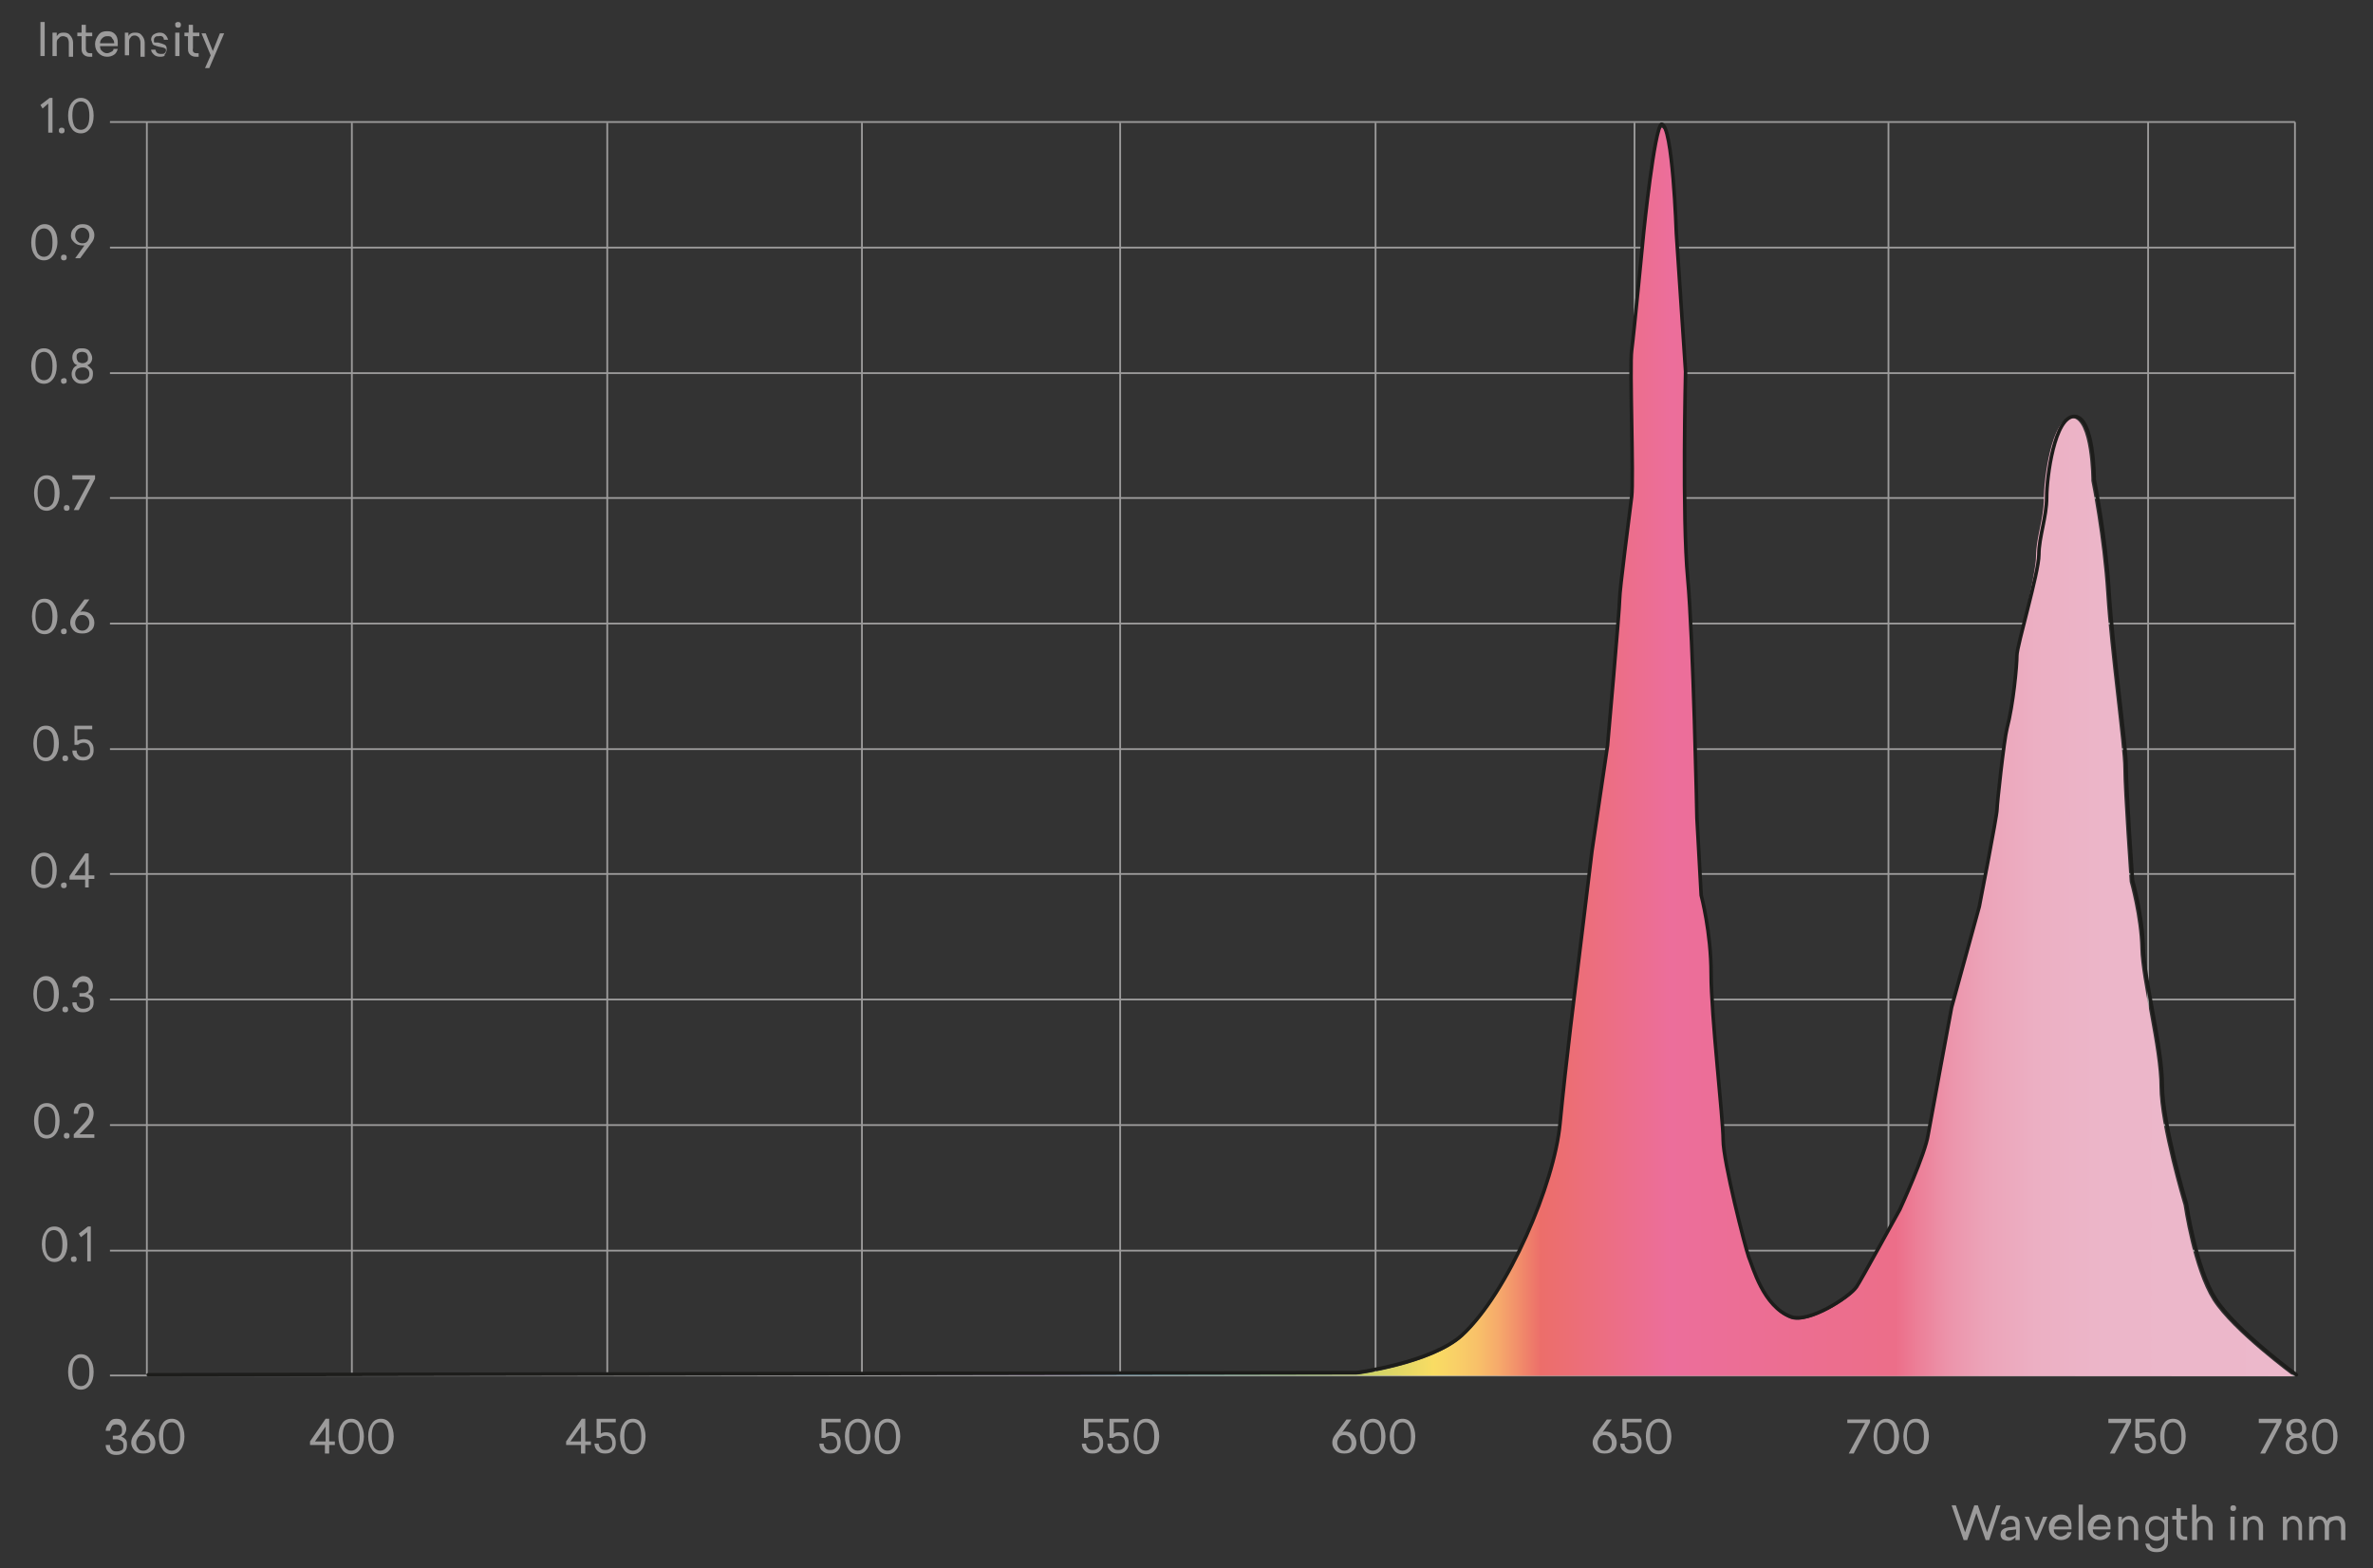 <?xml version="1.0" encoding="UTF-8"?> <svg xmlns="http://www.w3.org/2000/svg" xmlns:xlink="http://www.w3.org/1999/xlink" version="1.2" x="0px" y="0px" viewBox="0 0 334.5 221.1" overflow="visible" xml:space="preserve"><rect x="0" y="0" width="334.5" height="221.1" fill="#333333" stroke="none"/> <g id="Gitter"> <g> <line fill="none" stroke="#9C9B9B" stroke-width="0.25" stroke-miterlimit="10" x1="15.5" y1="17.2" x2="323.5" y2="17.2"></line> <line fill="none" stroke="#9C9B9B" stroke-width="0.25" stroke-miterlimit="10" x1="15.5" y1="193.9" x2="323.5" y2="193.9"></line> <line fill="none" stroke="#9C9B9B" stroke-width="0.25" stroke-miterlimit="10" x1="15.5" y1="176.3" x2="323.5" y2="176.3"></line> <line fill="none" stroke="#9C9B9B" stroke-width="0.25" stroke-miterlimit="10" x1="15.5" y1="158.6" x2="323.5" y2="158.6"></line> <line fill="none" stroke="#9C9B9B" stroke-width="0.25" stroke-miterlimit="10" x1="15.5" y1="140.9" x2="323.5" y2="140.9"></line> <line fill="none" stroke="#9C9B9B" stroke-width="0.25" stroke-miterlimit="10" x1="15.5" y1="123.2" x2="323.5" y2="123.2"></line> <line fill="none" stroke="#9C9B9B" stroke-width="0.25" stroke-miterlimit="10" x1="15.5" y1="105.6" x2="323.5" y2="105.6"></line> <line fill="none" stroke="#9C9B9B" stroke-width="0.25" stroke-miterlimit="10" x1="15.5" y1="87.9" x2="323.5" y2="87.9"></line> <line fill="none" stroke="#9C9B9B" stroke-width="0.25" stroke-miterlimit="10" x1="15.5" y1="70.2" x2="323.5" y2="70.2"></line> <line fill="none" stroke="#9C9B9B" stroke-width="0.25" stroke-miterlimit="10" x1="15.5" y1="52.6" x2="323.5" y2="52.6"></line> <line fill="none" stroke="#9C9B9B" stroke-width="0.25" stroke-miterlimit="10" x1="15.5" y1="34.9" x2="323.5" y2="34.9"></line> </g> <g> <line fill="none" stroke="#9C9B9B" stroke-width="0.25" stroke-miterlimit="10" x1="20.7" y1="17.2" x2="20.7" y2="193.7"></line> <line fill="none" stroke="#9C9B9B" stroke-width="0.25" stroke-miterlimit="10" x1="49.6" y1="17.3" x2="49.6" y2="193.8"></line> <line fill="none" stroke="#9C9B9B" stroke-width="0.25" stroke-miterlimit="10" x1="85.6" y1="17.3" x2="85.6" y2="193.8"></line> <line fill="none" stroke="#9C9B9B" stroke-width="0.25" stroke-miterlimit="10" x1="121.5" y1="17.3" x2="121.5" y2="193.8"></line> <line fill="none" stroke="#9C9B9B" stroke-width="0.25" stroke-miterlimit="10" x1="157.9" y1="17.3" x2="157.9" y2="193.8"></line> <line fill="none" stroke="#9C9B9B" stroke-width="0.25" stroke-miterlimit="10" x1="193.9" y1="17.3" x2="193.9" y2="193.8"></line> <line fill="none" stroke="#9C9B9B" stroke-width="0.25" stroke-miterlimit="10" x1="266.2" y1="17.3" x2="266.2" y2="193.8"></line> <line fill="none" stroke="#9C9B9B" stroke-width="0.25" stroke-miterlimit="10" x1="230.4" y1="17.3" x2="230.4" y2="193.8"></line> <line fill="none" stroke="#9C9B9B" stroke-width="0.25" stroke-miterlimit="10" x1="302.8" y1="17.2" x2="302.8" y2="193.7"></line> <line fill="none" stroke="#9C9B9B" stroke-width="0.25" stroke-miterlimit="10" x1="323.5" y1="17.2" x2="323.5" y2="193.7"></line> </g> </g> <g id="Type"> <g> <path fill="#9C9B9B" d="M7.4,18.7H6.8v-4.1L6,15.3l-0.3-0.5l1.3-1h0.4V18.7z"></path> <path fill="#9C9B9B" d="M8.7,18c0.1,0,0.2,0,0.3,0.1s0.1,0.2,0.1,0.3c0,0.1,0,0.2-0.1,0.3s-0.2,0.1-0.3,0.1c-0.1,0-0.2,0-0.3-0.1 s-0.1-0.2-0.1-0.3c0-0.1,0-0.2,0.1-0.3S8.6,18,8.7,18z"></path> <path fill="#9C9B9B" d="M11.4,13.8c0.5,0,1,0.2,1.3,0.7c0.3,0.4,0.5,1,0.5,1.8c0,0.8-0.2,1.4-0.5,1.8c-0.3,0.4-0.7,0.7-1.3,0.7 c-0.5,0-1-0.2-1.3-0.7c-0.3-0.4-0.5-1-0.5-1.8c0-0.8,0.2-1.4,0.5-1.8C10.5,14,10.9,13.8,11.4,13.8z M12.3,14.8 c-0.2-0.3-0.5-0.5-0.9-0.5c-0.4,0-0.7,0.2-0.9,0.5c-0.2,0.3-0.3,0.8-0.3,1.5c0,0.6,0.1,1.1,0.3,1.5c0.2,0.3,0.5,0.5,0.9,0.5 c0.4,0,0.7-0.2,0.9-0.5c0.2-0.3,0.3-0.8,0.3-1.5C12.6,15.7,12.5,15.2,12.3,14.8z"></path> </g> <g> <path fill="#9C9B9B" d="M6.3,7.9H5.7V3.1h0.6V7.9z"></path> <path fill="#9C9B9B" d="M9,4.6c0.4,0,0.7,0.1,0.9,0.4c0.2,0.2,0.4,0.6,0.4,1v2H9.7V6c0-0.3-0.1-0.5-0.2-0.7 C9.3,5.2,9.1,5.1,8.9,5.1c-0.3,0-0.5,0.1-0.6,0.3C8.1,5.5,8,5.7,8,6v1.9H7.4V4.6H8v0.5C8.1,5,8.2,4.8,8.4,4.7S8.8,4.6,9,4.6z"></path> <path fill="#9C9B9B" d="M12.7,7.5c0.1,0,0.2,0,0.3,0v0.5c-0.1,0-0.3,0-0.4,0c-0.3,0-0.6-0.1-0.8-0.3c-0.2-0.2-0.3-0.4-0.3-0.8 l0-1.8h-0.6V4.6h0.6l0-1.1h0.6l0,1.1H13v0.5h-0.9l0,1.7C12.1,7.3,12.3,7.5,12.7,7.5z"></path> <path fill="#9C9B9B" d="M16.7,6.5h-2.6c0,0.3,0.1,0.6,0.3,0.7c0.2,0.2,0.4,0.3,0.7,0.3c0.2,0,0.4-0.1,0.6-0.2 c0.2-0.1,0.3-0.2,0.3-0.4l0.6,0c-0.1,0.3-0.2,0.6-0.5,0.8c-0.3,0.2-0.6,0.3-1,0.3c-0.5,0-0.9-0.2-1.2-0.5 c-0.3-0.3-0.5-0.7-0.5-1.3c0-0.5,0.2-0.9,0.5-1.3s0.7-0.5,1.2-0.5c0.5,0,0.8,0.1,1.1,0.4c0.3,0.3,0.4,0.7,0.4,1.2V6.5z M15.1,5.1 c-0.3,0-0.5,0.1-0.7,0.3c-0.2,0.2-0.3,0.4-0.3,0.7h2c0-0.3-0.1-0.5-0.3-0.7C15.7,5.1,15.4,5.1,15.1,5.1z"></path> <path fill="#9C9B9B" d="M19.1,4.6c0.4,0,0.7,0.1,0.9,0.4c0.2,0.2,0.4,0.6,0.4,1v2h-0.6V6c0-0.3-0.1-0.5-0.2-0.7 c-0.2-0.2-0.4-0.3-0.6-0.3c-0.3,0-0.5,0.1-0.6,0.3c-0.2,0.2-0.2,0.4-0.2,0.6v1.9h-0.6V4.6h0.5v0.5c0.1-0.2,0.2-0.3,0.4-0.4 S18.9,4.6,19.1,4.6z"></path> <path fill="#9C9B9B" d="M22.5,4.6c0.4,0,0.6,0.1,0.8,0.3s0.3,0.4,0.4,0.7l-0.6,0c0-0.4-0.3-0.6-0.7-0.5c-0.2,0-0.4,0-0.5,0.1 c-0.1,0.1-0.2,0.2-0.2,0.4c0,0,0,0.1,0,0.1s0,0.1,0,0.1c0,0,0,0,0,0.1s0,0,0.1,0.1c0,0,0.1,0,0.1,0s0.1,0,0.1,0c0,0,0.1,0,0.1,0 c0,0,0.1,0,0.1,0c0.1,0,0.1,0,0.1,0c0.4,0.1,0.7,0.2,0.9,0.3c0.2,0.1,0.3,0.3,0.3,0.6c0,0.3-0.1,0.6-0.3,0.8C23.3,7.9,23,8,22.6,8 c-0.4,0-0.7-0.1-0.9-0.3c-0.2-0.2-0.4-0.4-0.4-0.7l0.6,0c0.1,0.4,0.3,0.6,0.8,0.6c0.2,0,0.4,0,0.5-0.1s0.2-0.2,0.2-0.4 s-0.1-0.3-0.2-0.3c-0.1-0.1-0.3-0.1-0.7-0.2c-0.2,0-0.3-0.1-0.4-0.1c-0.1,0-0.2-0.1-0.3-0.1c-0.1,0-0.2-0.1-0.3-0.2 C21.5,6,21.4,6,21.4,5.9s-0.1-0.2-0.1-0.3c0-0.3,0.1-0.5,0.3-0.7C21.9,4.7,22.2,4.6,22.5,4.6z"></path> <path fill="#9C9B9B" d="M24.8,3.2c0.1-0.1,0.2-0.1,0.3-0.1s0.2,0,0.3,0.1c0.1,0.1,0.1,0.2,0.1,0.3c0,0.1,0,0.2-0.1,0.3 c-0.1,0.1-0.2,0.1-0.3,0.1c-0.1,0-0.2,0-0.3-0.1c-0.1-0.1-0.1-0.2-0.1-0.3C24.7,3.3,24.7,3.2,24.8,3.2z M25.3,7.9h-0.6V4.6h0.6 V7.9z"></path> <path fill="#9C9B9B" d="M27.7,7.5c0.1,0,0.2,0,0.3,0v0.5c-0.1,0-0.3,0-0.4,0c-0.3,0-0.6-0.1-0.8-0.3c-0.2-0.2-0.3-0.4-0.3-0.8 l0-1.8H26V4.6h0.6l0-1.1h0.6l0,1.1h0.9v0.5h-0.9l0,1.7C27.1,7.3,27.3,7.5,27.7,7.5z"></path> <path fill="#9C9B9B" d="M29.5,9.6h-0.6l0.8-1.8l-1.3-3.1h0.6l1,2.5l1-2.5h0.6L29.5,9.6z"></path> </g> <g> <path fill="#9C9B9B" d="M280.4,217.1h-0.5l-1.3-3.8l-1.3,3.8h-0.5l-1.7-4.9h0.6l1.3,3.8l1.3-3.8h0.5l1.3,3.8l1.3-3.8h0.6 L280.4,217.1z"></path> <path fill="#9C9B9B" d="M283.5,213.7c0.4,0,0.7,0.1,0.9,0.3c0.2,0.2,0.3,0.5,0.3,1v2.1h-0.6v-0.4c-0.3,0.3-0.6,0.5-1,0.5 c-0.3,0-0.6-0.1-0.8-0.2c-0.2-0.2-0.3-0.4-0.3-0.7c0-0.6,0.4-0.9,1.2-1l0.9-0.1V215c0-0.5-0.2-0.8-0.7-0.8c-0.2,0-0.4,0.1-0.5,0.2 c-0.1,0.1-0.2,0.3-0.2,0.5l-0.6,0c0-0.3,0.1-0.6,0.4-0.8C282.8,213.8,283.1,213.7,283.5,213.7z M284.2,215.6l-0.8,0.1 c-0.5,0-0.7,0.2-0.7,0.5c0,0.3,0.2,0.5,0.6,0.5c0.3,0,0.5-0.1,0.7-0.2s0.2-0.4,0.2-0.7V215.6z"></path> <path fill="#9C9B9B" d="M287.2,217.1h-0.4l-1.4-3.3h0.6l1,2.5l1-2.5h0.6L287.2,217.1z"></path> <path fill="#9C9B9B" d="M292.1,215.6h-2.6c0,0.3,0.1,0.6,0.3,0.7c0.2,0.2,0.4,0.3,0.7,0.3c0.2,0,0.4-0.1,0.6-0.2 c0.2-0.1,0.3-0.2,0.3-0.4l0.6,0c-0.1,0.3-0.2,0.6-0.5,0.8s-0.6,0.3-1,0.3c-0.5,0-0.9-0.2-1.2-0.5s-0.5-0.7-0.5-1.3 s0.2-0.9,0.5-1.3c0.3-0.3,0.7-0.5,1.2-0.5c0.5,0,0.8,0.1,1.1,0.4c0.3,0.3,0.4,0.7,0.4,1.2V215.6z M290.6,214.2 c-0.3,0-0.5,0.1-0.7,0.3s-0.3,0.4-0.3,0.7h2c0-0.3-0.1-0.5-0.3-0.7S290.9,214.2,290.6,214.2z"></path> <path fill="#9C9B9B" d="M293.6,217.1H293v-5h0.6V217.1z"></path> <path fill="#9C9B9B" d="M297.6,215.6h-2.6c0,0.3,0.1,0.6,0.3,0.7s0.4,0.3,0.7,0.3c0.2,0,0.4-0.1,0.6-0.2c0.2-0.1,0.3-0.2,0.3-0.4 l0.6,0c-0.1,0.3-0.2,0.6-0.5,0.8s-0.6,0.3-1,0.3c-0.5,0-0.9-0.2-1.2-0.5s-0.5-0.7-0.5-1.3s0.2-0.9,0.5-1.3 c0.3-0.3,0.7-0.5,1.2-0.5c0.5,0,0.8,0.1,1.1,0.4c0.3,0.3,0.4,0.7,0.4,1.2V215.6z M296.1,214.2c-0.3,0-0.5,0.1-0.7,0.3 s-0.3,0.4-0.3,0.7h2c0-0.3-0.1-0.5-0.3-0.7C296.6,214.3,296.4,214.2,296.1,214.2z"></path> <path fill="#9C9B9B" d="M300.1,213.7c0.4,0,0.7,0.1,0.9,0.4c0.2,0.2,0.4,0.6,0.4,1v2h-0.6v-1.9c0-0.3-0.1-0.5-0.2-0.7 c-0.2-0.2-0.4-0.3-0.6-0.3c-0.3,0-0.5,0.1-0.6,0.3c-0.2,0.2-0.2,0.4-0.2,0.7v1.9h-0.6v-3.3h0.5v0.5c0.1-0.2,0.2-0.3,0.4-0.4 C299.6,213.8,299.9,213.7,300.1,213.7z"></path> <path fill="#9C9B9B" d="M303.9,213.7c0.3,0,0.5,0.1,0.7,0.2s0.4,0.3,0.5,0.4v-0.5h0.5v3.5c0,0.5-0.1,0.8-0.4,1.1 c-0.3,0.3-0.7,0.4-1.2,0.4c-0.5,0-0.8-0.1-1.1-0.3s-0.4-0.5-0.5-0.9l0.6,0c0,0.2,0.2,0.4,0.3,0.5s0.4,0.2,0.7,0.2 c0.3,0,0.6-0.1,0.8-0.3s0.3-0.4,0.3-0.7v-0.7c-0.1,0.2-0.2,0.3-0.4,0.4c-0.2,0.1-0.4,0.2-0.7,0.2c-0.5,0-0.8-0.2-1.1-0.5 c-0.3-0.3-0.5-0.7-0.5-1.3s0.2-0.9,0.5-1.3C303,213.9,303.4,213.7,303.9,213.7z M304,214.2c-0.3,0-0.6,0.1-0.8,0.3 s-0.3,0.5-0.3,0.9c0,0.4,0.1,0.7,0.3,0.9s0.5,0.3,0.8,0.3c0.3,0,0.6-0.1,0.8-0.3s0.3-0.5,0.3-0.8v-0.2c0-0.4-0.1-0.6-0.3-0.8 S304.3,214.2,304,214.2z"></path> <path fill="#9C9B9B" d="M308,216.6c0.1,0,0.2,0,0.3,0v0.5c-0.1,0-0.3,0-0.4,0c-0.3,0-0.6-0.1-0.8-0.3c-0.2-0.2-0.3-0.4-0.3-0.8 l0-1.8h-0.6v-0.5h0.6l0-1.1h0.6l0,1.1h0.9v0.5h-0.9l0,1.7C307.4,216.4,307.6,216.6,308,216.6z"></path> <path fill="#9C9B9B" d="M309.6,212v2.2c0.1-0.1,0.2-0.3,0.4-0.4c0.2-0.1,0.4-0.1,0.6-0.1c0.4,0,0.7,0.1,0.9,0.4 c0.2,0.2,0.4,0.6,0.4,1v2h-0.6v-1.9c0-0.3-0.1-0.5-0.2-0.7c-0.2-0.2-0.4-0.3-0.6-0.3c-0.3,0-0.5,0.1-0.6,0.3 c-0.2,0.2-0.2,0.4-0.2,0.7v1.9H309v-5H309.6z"></path> <path fill="#9C9B9B" d="M314.5,212.3c0.1-0.1,0.2-0.1,0.3-0.1s0.2,0,0.3,0.1c0.1,0.1,0.1,0.2,0.1,0.3c0,0.1,0,0.2-0.1,0.3 c-0.1,0.1-0.2,0.1-0.3,0.1c-0.1,0-0.2,0-0.3-0.1c-0.1-0.1-0.1-0.2-0.1-0.3C314.4,212.5,314.4,212.4,314.5,212.3z M315,217.1h-0.6 v-3.3h0.6V217.1z"></path> <path fill="#9C9B9B" d="M317.7,213.7c0.4,0,0.7,0.1,0.9,0.4s0.4,0.6,0.4,1v2h-0.6v-1.9c0-0.3-0.1-0.5-0.2-0.7 c-0.2-0.2-0.4-0.3-0.6-0.3c-0.3,0-0.5,0.1-0.6,0.3s-0.2,0.4-0.2,0.7v1.9h-0.6v-3.3h0.5v0.5c0.1-0.2,0.2-0.3,0.4-0.4 C317.3,213.8,317.5,213.7,317.7,213.7z"></path> <path fill="#9C9B9B" d="M323.2,213.7c0.4,0,0.7,0.1,0.9,0.4c0.2,0.2,0.4,0.6,0.4,1v2H324v-1.9c0-0.3-0.1-0.5-0.2-0.7 c-0.2-0.2-0.4-0.3-0.6-0.3c-0.3,0-0.5,0.1-0.6,0.3c-0.2,0.2-0.2,0.4-0.2,0.7v1.9h-0.6v-3.3h0.5v0.5c0.1-0.2,0.2-0.3,0.4-0.4 C322.8,213.8,323,213.7,323.2,213.7z"></path> <path fill="#9C9B9B" d="M329.4,213.7c0.4,0,0.7,0.1,0.9,0.4c0.2,0.2,0.3,0.6,0.3,1v2H330v-1.9c0-0.3-0.1-0.5-0.2-0.7 c-0.1-0.2-0.3-0.2-0.6-0.2c-0.2,0-0.4,0.1-0.6,0.2s-0.2,0.3-0.3,0.6v0v2h-0.6v-1.9c0-0.3-0.1-0.5-0.2-0.7 c-0.1-0.2-0.3-0.3-0.6-0.3c-0.3,0-0.5,0.1-0.6,0.3s-0.2,0.4-0.2,0.7v1.9h-0.6v-3.3h0.5v0.5c0.2-0.4,0.5-0.6,1-0.6 c0.2,0,0.5,0.1,0.6,0.2c0.2,0.1,0.3,0.3,0.4,0.5c0.1-0.2,0.2-0.4,0.4-0.5C328.9,213.8,329.1,213.7,329.4,213.7z"></path> </g> <g> <path fill="#9C9B9B" d="M6.3,31.6c0.5,0,1,0.2,1.3,0.7c0.3,0.4,0.5,1,0.5,1.8S7.8,35.6,7.5,36c-0.3,0.4-0.7,0.7-1.3,0.7 c-0.5,0-1-0.2-1.3-0.7c-0.3-0.4-0.5-1-0.5-1.8s0.2-1.4,0.5-1.8C5.3,31.9,5.7,31.6,6.3,31.6z M7.1,32.7c-0.2-0.3-0.5-0.5-0.9-0.5 c-0.4,0-0.7,0.2-0.9,0.5c-0.2,0.3-0.3,0.8-0.3,1.5c0,0.6,0.1,1.1,0.3,1.5c0.2,0.3,0.5,0.5,0.9,0.5c0.4,0,0.7-0.2,0.9-0.5 s0.3-0.8,0.3-1.5C7.4,33.5,7.3,33,7.1,32.7z"></path> <path fill="#9C9B9B" d="M9,35.9c0.1,0,0.2,0,0.3,0.1c0.1,0.1,0.1,0.2,0.1,0.3c0,0.1,0,0.2-0.1,0.3c-0.1,0.1-0.2,0.1-0.3,0.1 c-0.1,0-0.2,0-0.3-0.1c-0.1-0.1-0.1-0.2-0.1-0.3c0-0.1,0-0.2,0.1-0.3C8.8,35.9,8.9,35.9,9,35.9z"></path> <path fill="#9C9B9B" d="M11.6,31.6c0.5,0,0.9,0.1,1.2,0.4c0.3,0.3,0.5,0.7,0.5,1.1c0,0.4-0.1,0.7-0.3,1l-1.7,2.3h-0.7l1.3-1.8 c0,0-0.1,0-0.2,0c-0.5,0-0.9-0.1-1.2-0.4S10,33.7,10,33.2s0.2-0.9,0.5-1.1C10.7,31.8,11.1,31.6,11.6,31.6z M11.6,34.3 c0.4,0,0.6-0.1,0.8-0.4c0.1-0.2,0.2-0.4,0.2-0.7c0-0.3-0.1-0.6-0.3-0.8c-0.2-0.2-0.4-0.3-0.7-0.3c-0.3,0-0.5,0.1-0.7,0.3 c-0.2,0.2-0.3,0.5-0.3,0.8s0.1,0.6,0.3,0.8C11.1,34.2,11.3,34.3,11.6,34.3z"></path> </g> <g> <path fill="#9C9B9B" d="M6.2,49.1c0.5,0,1,0.2,1.3,0.7c0.3,0.4,0.5,1,0.5,1.8S7.8,53,7.5,53.4c-0.3,0.4-0.7,0.7-1.3,0.7 c-0.5,0-1-0.2-1.3-0.7c-0.3-0.4-0.5-1-0.5-1.8s0.2-1.4,0.5-1.8C5.2,49.3,5.7,49.1,6.2,49.1z M7.1,50.1c-0.2-0.3-0.5-0.5-0.9-0.5 c-0.4,0-0.7,0.2-0.9,0.5c-0.2,0.3-0.3,0.8-0.3,1.5c0,0.6,0.1,1.1,0.3,1.5c0.2,0.3,0.5,0.5,0.9,0.5c0.4,0,0.7-0.2,0.9-0.5 s0.3-0.8,0.3-1.5C7.4,50.9,7.3,50.5,7.1,50.1z"></path> <path fill="#9C9B9B" d="M9,53.3c0.1,0,0.2,0,0.3,0.1c0.1,0.1,0.1,0.2,0.1,0.3c0,0.1,0,0.2-0.1,0.3C9.2,54,9.1,54.1,9,54.1 c-0.1,0-0.2,0-0.3-0.1c-0.1-0.1-0.1-0.2-0.1-0.3c0-0.1,0-0.2,0.1-0.3C8.8,53.4,8.9,53.3,9,53.3z"></path> <path fill="#9C9B9B" d="M11.6,49.1c0.4,0,0.8,0.1,1,0.4s0.4,0.6,0.4,1c0,0.2-0.1,0.5-0.2,0.6c-0.1,0.2-0.3,0.3-0.5,0.4 c0.2,0.1,0.4,0.3,0.6,0.5s0.2,0.5,0.2,0.7c0,0.4-0.1,0.8-0.4,1c-0.3,0.3-0.7,0.4-1.1,0.4c-0.5,0-0.8-0.1-1.1-0.4s-0.4-0.6-0.4-1 c0-0.3,0.1-0.5,0.2-0.7s0.3-0.4,0.6-0.5c-0.2-0.1-0.4-0.2-0.5-0.4c-0.1-0.2-0.2-0.4-0.2-0.7c0-0.4,0.1-0.7,0.4-1 S11.2,49.1,11.6,49.1z M12.3,52c-0.2-0.2-0.4-0.2-0.7-0.2c-0.3,0-0.5,0.1-0.7,0.2c-0.2,0.2-0.3,0.4-0.3,0.7s0.1,0.5,0.3,0.7 c0.2,0.2,0.4,0.2,0.7,0.2c0.3,0,0.5-0.1,0.7-0.2c0.2-0.2,0.3-0.4,0.3-0.7S12.5,52.1,12.3,52z M11.6,49.6c-0.3,0-0.5,0.1-0.6,0.2 c-0.2,0.1-0.2,0.3-0.2,0.6c0,0.2,0.1,0.4,0.2,0.6c0.2,0.1,0.4,0.2,0.6,0.2c0.3,0,0.5-0.1,0.6-0.2c0.2-0.1,0.2-0.3,0.2-0.6 c0-0.3-0.1-0.4-0.2-0.6C12.1,49.7,11.8,49.6,11.6,49.6z"></path> </g> <g> <path fill="#9C9B9B" d="M6.6,67c0.5,0,1,0.2,1.3,0.7c0.3,0.4,0.5,1,0.5,1.8s-0.2,1.4-0.5,1.8C7.6,71.7,7.1,72,6.6,72 c-0.5,0-1-0.2-1.3-0.7c-0.3-0.4-0.5-1.1-0.5-1.8s0.2-1.4,0.5-1.8C5.6,67.2,6.1,67,6.6,67z M7.4,68c-0.2-0.3-0.5-0.5-0.9-0.5 c-0.4,0-0.7,0.2-0.9,0.5c-0.2,0.3-0.3,0.8-0.3,1.5c0,0.6,0.1,1.1,0.3,1.5c0.2,0.3,0.5,0.5,0.9,0.5c0.4,0,0.7-0.2,0.9-0.5 s0.3-0.8,0.3-1.5C7.7,68.8,7.6,68.3,7.4,68z"></path> <path fill="#9C9B9B" d="M9.4,71.2c0.1,0,0.2,0,0.3,0.1s0.1,0.2,0.1,0.3c0,0.1,0,0.2-0.1,0.3S9.5,72,9.4,72c-0.1,0-0.2,0-0.3-0.1 S9,71.7,9,71.6c0-0.1,0-0.2,0.1-0.3S9.3,71.2,9.4,71.2z"></path> <path fill="#9C9B9B" d="M13.4,67.5l-2.3,4.4h-0.7l2.3-4.3h-2.5V67h3.2V67.5z"></path> </g> <g> <path fill="#9C9B9B" d="M6.3,84.4c0.5,0,1,0.2,1.3,0.7c0.3,0.4,0.5,1,0.5,1.8s-0.2,1.4-0.5,1.8c-0.3,0.4-0.7,0.7-1.3,0.7 c-0.5,0-1-0.2-1.3-0.7c-0.3-0.4-0.5-1-0.5-1.8s0.2-1.4,0.5-1.8C5.3,84.6,5.7,84.4,6.3,84.4z M7.1,85.4c-0.2-0.3-0.5-0.5-0.9-0.5 c-0.4,0-0.7,0.2-0.9,0.5c-0.2,0.3-0.3,0.8-0.3,1.5c0,0.6,0.1,1.1,0.3,1.5c0.2,0.3,0.5,0.5,0.9,0.5c0.4,0,0.7-0.2,0.9-0.5 s0.3-0.8,0.3-1.5C7.4,86.3,7.3,85.8,7.1,85.4z"></path> <path fill="#9C9B9B" d="M9,88.6c0.1,0,0.2,0,0.3,0.1c0.1,0.1,0.1,0.2,0.1,0.3c0,0.1,0,0.2-0.1,0.3c-0.1,0.1-0.2,0.1-0.3,0.1 c-0.1,0-0.2,0-0.3-0.1c-0.1-0.1-0.1-0.2-0.1-0.3c0-0.1,0-0.2,0.1-0.3C8.8,88.7,8.9,88.6,9,88.6z"></path> <path fill="#9C9B9B" d="M11.6,86.2c0.5,0,0.9,0.1,1.2,0.4s0.5,0.7,0.5,1.2s-0.2,0.9-0.5,1.1c-0.3,0.3-0.7,0.4-1.2,0.4 c-0.5,0-0.9-0.1-1.2-0.4c-0.3-0.3-0.5-0.7-0.5-1.1c0-0.4,0.1-0.7,0.3-1l1.7-2.3h0.7l-1.3,1.8C11.5,86.2,11.5,86.2,11.6,86.2z M11.6,88.9c0.3,0,0.5-0.1,0.7-0.3s0.3-0.5,0.3-0.8s-0.1-0.6-0.3-0.8c-0.2-0.2-0.4-0.3-0.7-0.3c-0.4,0-0.6,0.1-0.8,0.4 c-0.1,0.2-0.2,0.4-0.2,0.7c0,0.3,0.1,0.6,0.3,0.8C11.1,88.8,11.3,88.9,11.6,88.9z"></path> </g> <g> <path fill="#9C9B9B" d="M6.5,102.3c0.5,0,1,0.2,1.3,0.7c0.3,0.4,0.5,1,0.5,1.8s-0.2,1.4-0.5,1.8c-0.3,0.4-0.7,0.7-1.3,0.7 c-0.5,0-1-0.2-1.3-0.7c-0.3-0.4-0.5-1-0.5-1.8s0.2-1.4,0.5-1.8C5.5,102.5,5.9,102.3,6.5,102.3z M7.3,103.3 c-0.2-0.3-0.5-0.5-0.9-0.5c-0.4,0-0.7,0.2-0.9,0.5c-0.2,0.3-0.3,0.8-0.3,1.5s0.1,1.1,0.3,1.5c0.2,0.3,0.5,0.5,0.9,0.5 c0.4,0,0.7-0.2,0.9-0.5c0.2-0.3,0.3-0.8,0.3-1.5S7.5,103.6,7.3,103.3z"></path> <path fill="#9C9B9B" d="M9.2,106.5c0.1,0,0.2,0,0.3,0.1c0.1,0.1,0.1,0.2,0.1,0.3c0,0.1,0,0.2-0.1,0.3c-0.1,0.1-0.2,0.1-0.3,0.1 c-0.1,0-0.2,0-0.3-0.1c-0.1-0.1-0.1-0.2-0.1-0.3c0-0.1,0-0.2,0.1-0.3C9,106.5,9.1,106.5,9.2,106.5z"></path> <path fill="#9C9B9B" d="M11.8,104.2c0.4,0,0.8,0.1,1,0.4c0.3,0.3,0.4,0.6,0.4,1.1s-0.1,0.8-0.4,1.1c-0.3,0.3-0.6,0.4-1.1,0.4 c-0.5,0-0.8-0.1-1.1-0.4s-0.4-0.6-0.4-1l0.6,0c0,0.3,0.1,0.5,0.3,0.7c0.2,0.2,0.4,0.2,0.7,0.2c0.3,0,0.5-0.1,0.7-0.3 s0.2-0.4,0.2-0.7c0-0.3-0.1-0.5-0.2-0.7c-0.2-0.2-0.4-0.3-0.7-0.3c-0.3,0-0.6,0.1-0.8,0.3h-0.5v-2.7H13v0.5h-2.1v1.6 C11.2,104.3,11.5,104.2,11.8,104.2z"></path> </g> <g> <path fill="#9C9B9B" d="M6.2,120.2c0.5,0,1,0.2,1.3,0.7c0.3,0.4,0.5,1,0.5,1.8s-0.2,1.4-0.5,1.8c-0.3,0.4-0.7,0.7-1.3,0.7 c-0.5,0-1-0.2-1.3-0.7c-0.3-0.4-0.5-1-0.5-1.8s0.2-1.4,0.5-1.8C5.3,120.4,5.7,120.2,6.2,120.2z M7.1,121.2 c-0.2-0.3-0.5-0.5-0.9-0.5c-0.4,0-0.7,0.2-0.9,0.5c-0.2,0.3-0.3,0.8-0.3,1.5s0.1,1.1,0.3,1.5c0.2,0.3,0.5,0.5,0.9,0.5 c0.4,0,0.7-0.2,0.9-0.5c0.2-0.3,0.3-0.8,0.3-1.5S7.3,121.6,7.1,121.2z"></path> <path fill="#9C9B9B" d="M9,124.4c0.1,0,0.2,0,0.3,0.1c0.1,0.1,0.1,0.2,0.1,0.3c0,0.1,0,0.2-0.1,0.3c-0.1,0.1-0.2,0.1-0.3,0.1 c-0.1,0-0.2,0-0.3-0.1c-0.1-0.1-0.1-0.2-0.1-0.3c0-0.1,0-0.2,0.1-0.3C8.8,124.5,8.9,124.4,9,124.4z"></path> <path fill="#9C9B9B" d="M12.5,123.4h0.8v0.5h-0.8v1.2H12V124H9.8v-0.5l2.2-3.2h0.5V123.4z M10.5,123.4H12v-2.1L10.5,123.4z"></path> </g> <g> <path fill="#9C9B9B" d="M6.5,137.6c0.5,0,1,0.2,1.3,0.7c0.3,0.4,0.5,1,0.5,1.8s-0.2,1.4-0.5,1.8c-0.3,0.4-0.7,0.7-1.3,0.7 c-0.5,0-1-0.2-1.3-0.7c-0.3-0.4-0.5-1-0.5-1.8s0.2-1.4,0.5-1.8C5.5,137.9,5.9,137.6,6.5,137.6z M7.3,138.7 c-0.2-0.3-0.5-0.5-0.9-0.5c-0.4,0-0.7,0.2-0.9,0.5c-0.2,0.3-0.3,0.8-0.3,1.5s0.1,1.1,0.3,1.5c0.2,0.3,0.5,0.5,0.9,0.5 c0.4,0,0.7-0.2,0.9-0.5c0.2-0.3,0.3-0.8,0.3-1.5S7.5,139,7.3,138.7z"></path> <path fill="#9C9B9B" d="M9.2,141.9c0.1,0,0.2,0,0.3,0.1c0.1,0.1,0.1,0.2,0.1,0.3c0,0.1,0,0.2-0.1,0.3c-0.1,0.1-0.2,0.1-0.3,0.1 c-0.1,0-0.2,0-0.3-0.1c-0.1-0.1-0.1-0.2-0.1-0.3c0-0.1,0-0.2,0.1-0.3C9,141.9,9.1,141.9,9.2,141.9z"></path> <path fill="#9C9B9B" d="M11.7,137.6c0.4,0,0.8,0.1,1,0.4c0.2,0.2,0.4,0.6,0.4,1c0,0.3-0.1,0.5-0.2,0.7c-0.1,0.2-0.3,0.3-0.5,0.4 c0.2,0.1,0.4,0.2,0.6,0.4s0.2,0.5,0.2,0.8c0,0.4-0.1,0.8-0.4,1c-0.3,0.3-0.6,0.4-1.1,0.4c-0.5,0-0.8-0.1-1.1-0.4 c-0.3-0.3-0.4-0.6-0.4-1l0.6,0c0,0.3,0.1,0.5,0.3,0.7c0.2,0.2,0.4,0.2,0.7,0.2s0.5-0.1,0.7-0.2c0.2-0.2,0.2-0.4,0.2-0.7 c0-0.3-0.1-0.5-0.3-0.6c-0.2-0.1-0.4-0.2-0.7-0.2h-0.5v-0.5h0.5c0.3,0,0.5-0.1,0.6-0.2c0.2-0.1,0.2-0.3,0.2-0.6 c0-0.3-0.1-0.5-0.2-0.6s-0.3-0.2-0.6-0.2c-0.3,0-0.5,0.1-0.6,0.2c-0.1,0.2-0.2,0.4-0.3,0.6l-0.6,0c0-0.4,0.2-0.8,0.4-1 S11.3,137.6,11.7,137.6z"></path> </g> <g> <path fill="#9C9B9B" d="M6.6,155.5c0.5,0,1,0.2,1.3,0.7c0.3,0.4,0.5,1,0.5,1.8s-0.2,1.4-0.5,1.8c-0.3,0.4-0.7,0.7-1.3,0.7 c-0.5,0-1-0.2-1.3-0.7c-0.3-0.4-0.5-1-0.5-1.8s0.2-1.4,0.5-1.8C5.6,155.7,6.1,155.5,6.6,155.5z M7.5,156.5 C7.3,156.2,7,156,6.6,156c-0.4,0-0.7,0.2-0.9,0.5c-0.2,0.3-0.3,0.8-0.3,1.5c0,0.6,0.1,1.1,0.3,1.5c0.2,0.3,0.5,0.5,0.9,0.5 c0.4,0,0.7-0.2,0.9-0.5s0.3-0.8,0.3-1.5C7.8,157.3,7.7,156.8,7.5,156.5z"></path> <path fill="#9C9B9B" d="M9.4,159.7c0.1,0,0.2,0,0.3,0.1c0.1,0.1,0.1,0.2,0.1,0.3c0,0.1,0,0.2-0.1,0.3c-0.1,0.1-0.2,0.1-0.3,0.1 c-0.1,0-0.2,0-0.3-0.1C9,160.3,9,160.2,9,160.1c0-0.1,0-0.2,0.1-0.3C9.2,159.7,9.3,159.7,9.4,159.7z"></path> <path fill="#9C9B9B" d="M11.8,155.5c0.4,0,0.8,0.1,1,0.4c0.2,0.2,0.4,0.6,0.4,1c0,0.4-0.1,0.7-0.2,1c-0.2,0.3-0.4,0.6-0.7,0.9 l-1.1,1.1h2.1v0.5h-2.9v-0.5l1.4-1.5c0.3-0.3,0.5-0.6,0.6-0.8c0.1-0.2,0.2-0.5,0.2-0.8c0-0.3-0.1-0.5-0.2-0.6 c-0.1-0.2-0.3-0.2-0.6-0.2c-0.3,0-0.5,0.1-0.6,0.3c-0.1,0.2-0.2,0.4-0.2,0.7l-0.6,0c0-0.5,0.1-0.8,0.4-1.1 C11,155.6,11.4,155.5,11.8,155.5z"></path> </g> <g> <path fill="#9C9B9B" d="M7.7,172.9c0.5,0,1,0.2,1.3,0.7c0.3,0.4,0.5,1,0.5,1.8s-0.2,1.4-0.5,1.8c-0.3,0.4-0.7,0.7-1.3,0.7 c-0.5,0-1-0.2-1.3-0.7c-0.3-0.4-0.5-1-0.5-1.8s0.2-1.4,0.5-1.8C6.7,173.1,7.1,172.9,7.7,172.9z M8.5,173.9 c-0.2-0.3-0.5-0.5-0.9-0.5c-0.4,0-0.7,0.2-0.9,0.5c-0.2,0.3-0.3,0.8-0.3,1.5s0.1,1.1,0.3,1.5c0.2,0.3,0.5,0.5,0.9,0.5 c0.4,0,0.7-0.2,0.9-0.5c0.2-0.3,0.3-0.8,0.3-1.5S8.7,174.3,8.5,173.9z"></path> <path fill="#9C9B9B" d="M10.4,177.1c0.1,0,0.2,0,0.3,0.1c0.1,0.1,0.1,0.2,0.1,0.3c0,0.1,0,0.2-0.1,0.3c-0.1,0.1-0.2,0.1-0.3,0.1 c-0.1,0-0.2,0-0.3-0.1c-0.1-0.1-0.1-0.2-0.1-0.3c0-0.1,0-0.2,0.1-0.3C10.2,177.2,10.3,177.1,10.4,177.1z"></path> <path fill="#9C9B9B" d="M12.9,177.8h-0.6v-4.1l-0.9,0.7l-0.3-0.5l1.3-1h0.4V177.8z"></path> </g> <g> <path fill="#9C9B9B" d="M11.4,190.9c0.5,0,1,0.2,1.3,0.7c0.3,0.4,0.5,1,0.5,1.8s-0.2,1.4-0.5,1.8c-0.3,0.4-0.7,0.7-1.3,0.7 c-0.5,0-1-0.2-1.3-0.7c-0.3-0.4-0.5-1-0.5-1.8s0.2-1.4,0.5-1.8C10.5,191.1,10.9,190.9,11.4,190.9z M12.3,191.9 c-0.2-0.3-0.5-0.5-0.9-0.5c-0.4,0-0.7,0.2-0.9,0.5c-0.2,0.3-0.3,0.8-0.3,1.5c0,0.6,0.1,1.1,0.3,1.5c0.2,0.3,0.5,0.5,0.9,0.5 c0.4,0,0.7-0.2,0.9-0.5s0.3-0.8,0.3-1.5C12.6,192.7,12.5,192.2,12.3,191.9z"></path> </g> <g> <path fill="#9C9B9B" d="M16.4,200c0.4,0,0.8,0.1,1,0.4c0.2,0.2,0.4,0.6,0.4,1c0,0.3-0.1,0.5-0.2,0.7c-0.1,0.2-0.3,0.3-0.5,0.4 c0.2,0.1,0.4,0.2,0.6,0.4s0.2,0.5,0.2,0.8c0,0.4-0.1,0.8-0.4,1c-0.3,0.3-0.6,0.4-1.1,0.4c-0.5,0-0.8-0.1-1.1-0.4s-0.4-0.6-0.4-1 l0.6,0c0,0.3,0.1,0.5,0.3,0.7c0.2,0.2,0.4,0.2,0.7,0.2s0.5-0.1,0.7-0.2s0.2-0.4,0.2-0.7c0-0.3-0.1-0.5-0.3-0.6 c-0.2-0.1-0.4-0.2-0.7-0.2h-0.5v-0.5h0.5c0.3,0,0.5-0.1,0.6-0.2c0.2-0.1,0.2-0.3,0.2-0.6c0-0.3-0.1-0.5-0.2-0.6s-0.3-0.2-0.6-0.2 c-0.3,0-0.5,0.1-0.6,0.2c-0.1,0.2-0.2,0.4-0.3,0.7l-0.6,0c0-0.4,0.2-0.8,0.4-1C15.6,200.1,16,200,16.4,200z"></path> <path fill="#9C9B9B" d="M20.2,201.8c0.5,0,0.9,0.1,1.2,0.4s0.5,0.7,0.5,1.2s-0.2,0.9-0.5,1.1c-0.3,0.3-0.7,0.4-1.2,0.4 c-0.5,0-0.9-0.1-1.2-0.4c-0.3-0.3-0.5-0.7-0.5-1.1c0-0.4,0.1-0.7,0.3-1l1.7-2.3h0.7l-1.3,1.8C20.1,201.8,20.1,201.8,20.2,201.8z M20.2,204.5c0.3,0,0.5-0.1,0.7-0.3s0.3-0.5,0.3-0.8s-0.1-0.6-0.3-0.8s-0.4-0.3-0.7-0.3c-0.4,0-0.6,0.1-0.8,0.4 c-0.1,0.2-0.2,0.4-0.2,0.7c0,0.3,0.1,0.6,0.3,0.8C19.6,204.4,19.9,204.5,20.2,204.5z"></path> <path fill="#9C9B9B" d="M24.2,200c0.5,0,1,0.2,1.3,0.7c0.3,0.4,0.5,1.1,0.5,1.8s-0.2,1.4-0.5,1.8c-0.3,0.4-0.7,0.7-1.3,0.7 c-0.5,0-1-0.2-1.3-0.7c-0.3-0.4-0.5-1-0.5-1.8s0.2-1.4,0.5-1.8C23.2,200.2,23.7,200,24.2,200z M25.1,201c-0.2-0.3-0.5-0.5-0.9-0.5 c-0.4,0-0.7,0.2-0.9,0.5c-0.2,0.3-0.3,0.8-0.3,1.5c0,0.6,0.1,1.1,0.3,1.5c0.2,0.3,0.5,0.5,0.9,0.5c0.4,0,0.7-0.2,0.9-0.5 c0.2-0.3,0.3-0.8,0.3-1.5C25.4,201.8,25.3,201.4,25.1,201z"></path> </g> <g> <path fill="#9C9B9B" d="M46.4,203.2h0.8v0.5h-0.8v1.2h-0.6v-1.2h-2.1v-0.5l2.2-3.2h0.5V203.2z M44.4,203.2h1.5v-2.1L44.4,203.2z"></path> <path fill="#9C9B9B" d="M49.5,200c0.5,0,1,0.2,1.3,0.7c0.3,0.4,0.5,1.1,0.5,1.8s-0.2,1.4-0.5,1.8c-0.3,0.4-0.7,0.7-1.3,0.7 c-0.5,0-1-0.2-1.3-0.7c-0.3-0.4-0.5-1-0.5-1.8s0.2-1.4,0.5-1.8C48.5,200.2,49,200,49.5,200z M50.4,201c-0.2-0.3-0.5-0.5-0.9-0.5 c-0.4,0-0.7,0.2-0.9,0.5c-0.2,0.3-0.3,0.8-0.3,1.5c0,0.6,0.1,1.1,0.3,1.5c0.2,0.3,0.5,0.5,0.9,0.5c0.4,0,0.7-0.2,0.9-0.5 c0.2-0.3,0.3-0.8,0.3-1.5C50.7,201.8,50.6,201.4,50.4,201z"></path> <path fill="#9C9B9B" d="M53.7,200c0.5,0,1,0.2,1.3,0.7c0.3,0.4,0.5,1.1,0.5,1.8s-0.2,1.4-0.5,1.8c-0.3,0.4-0.7,0.7-1.3,0.7 c-0.5,0-1-0.2-1.3-0.7c-0.3-0.4-0.5-1-0.5-1.8s0.2-1.4,0.5-1.8C52.7,200.2,53.2,200,53.7,200z M54.5,201c-0.2-0.3-0.5-0.5-0.9-0.5 c-0.4,0-0.7,0.2-0.9,0.5c-0.2,0.3-0.3,0.8-0.3,1.5c0,0.6,0.1,1.1,0.3,1.5c0.2,0.3,0.5,0.5,0.9,0.5c0.4,0,0.7-0.2,0.9-0.5 c0.2-0.3,0.3-0.8,0.3-1.5C54.8,201.8,54.7,201.4,54.5,201z"></path> </g> <g> <path fill="#9C9B9B" d="M82.5,203.2h0.8v0.5h-0.8v1.2h-0.6v-1.2h-2.1v-0.5l2.2-3.2h0.5V203.2z M80.4,203.2h1.5v-2.1L80.4,203.2z"></path> <path fill="#9C9B9B" d="M85.4,201.9c0.4,0,0.8,0.1,1,0.4c0.3,0.3,0.4,0.6,0.4,1.1s-0.1,0.8-0.4,1.1c-0.3,0.3-0.6,0.4-1.1,0.4 c-0.5,0-0.8-0.1-1.1-0.4s-0.4-0.6-0.4-1l0.6,0c0,0.3,0.1,0.5,0.3,0.7s0.4,0.2,0.7,0.2c0.3,0,0.5-0.1,0.7-0.3 c0.2-0.2,0.2-0.4,0.2-0.7c0-0.3-0.1-0.5-0.2-0.7c-0.2-0.2-0.4-0.3-0.7-0.3c-0.3,0-0.6,0.1-0.8,0.3h-0.5v-2.7h2.7v0.5h-2.1v1.6 C84.8,202,85.1,201.9,85.4,201.9z"></path> <path fill="#9C9B9B" d="M89.2,200c0.5,0,1,0.2,1.3,0.7c0.3,0.4,0.5,1.1,0.5,1.8s-0.2,1.4-0.5,1.8c-0.3,0.4-0.7,0.7-1.3,0.7 c-0.5,0-1-0.2-1.3-0.7c-0.3-0.4-0.5-1-0.5-1.8s0.2-1.4,0.5-1.8C88.2,200.2,88.7,200,89.2,200z M90.1,201c-0.2-0.3-0.5-0.5-0.9-0.5 c-0.4,0-0.7,0.2-0.9,0.5c-0.2,0.3-0.3,0.8-0.3,1.5c0,0.6,0.1,1.1,0.3,1.5c0.2,0.3,0.5,0.5,0.9,0.5c0.4,0,0.7-0.2,0.9-0.5 c0.2-0.3,0.3-0.8,0.3-1.5C90.4,201.8,90.3,201.4,90.1,201z"></path> </g> <g> <path fill="#9C9B9B" d="M117.1,201.9c0.4,0,0.8,0.1,1,0.4c0.3,0.3,0.4,0.6,0.4,1.1s-0.1,0.8-0.4,1.1c-0.3,0.3-0.6,0.4-1.1,0.4 c-0.5,0-0.8-0.1-1.1-0.4c-0.3-0.2-0.4-0.6-0.4-1l0.6,0c0,0.3,0.1,0.5,0.3,0.7c0.2,0.2,0.4,0.2,0.7,0.2c0.3,0,0.5-0.1,0.7-0.3 c0.2-0.2,0.2-0.4,0.2-0.7c0-0.3-0.1-0.5-0.2-0.7c-0.2-0.2-0.4-0.3-0.7-0.3c-0.3,0-0.6,0.1-0.8,0.3h-0.5v-2.7h2.7v0.5h-2.1v1.6 C116.5,202,116.8,201.9,117.1,201.9z"></path> <path fill="#9C9B9B" d="M120.9,200c0.5,0,1,0.2,1.3,0.7s0.5,1.1,0.5,1.8s-0.2,1.4-0.5,1.8s-0.7,0.7-1.3,0.7c-0.5,0-1-0.2-1.3-0.7 s-0.5-1-0.5-1.8s0.2-1.4,0.5-1.8S120.4,200,120.9,200z M121.8,201c-0.2-0.3-0.5-0.5-0.9-0.5s-0.7,0.2-0.9,0.5s-0.3,0.8-0.3,1.5 c0,0.6,0.1,1.1,0.3,1.5c0.2,0.3,0.5,0.5,0.9,0.5s0.7-0.2,0.9-0.5c0.2-0.3,0.3-0.8,0.3-1.5C122.1,201.8,122,201.4,121.8,201z"></path> <path fill="#9C9B9B" d="M125.1,200c0.5,0,1,0.2,1.3,0.7c0.3,0.4,0.5,1.1,0.5,1.8s-0.2,1.4-0.5,1.8c-0.3,0.4-0.7,0.7-1.3,0.7 c-0.5,0-1-0.2-1.3-0.7c-0.3-0.4-0.5-1-0.5-1.8s0.2-1.4,0.5-1.8C124.2,200.2,124.6,200,125.1,200z M126,201 c-0.2-0.3-0.5-0.5-0.9-0.5c-0.4,0-0.7,0.2-0.9,0.5c-0.2,0.3-0.3,0.8-0.3,1.5c0,0.6,0.1,1.1,0.3,1.5c0.2,0.3,0.5,0.5,0.9,0.5 c0.4,0,0.7-0.2,0.9-0.5c0.2-0.3,0.3-0.8,0.3-1.5C126.3,201.8,126.2,201.4,126,201z"></path> </g> <g> <path fill="#9C9B9B" d="M154.1,201.9c0.4,0,0.8,0.1,1,0.4c0.3,0.3,0.4,0.6,0.4,1.1s-0.1,0.8-0.4,1.1c-0.3,0.3-0.6,0.4-1.1,0.4 c-0.5,0-0.8-0.1-1.1-0.4s-0.4-0.6-0.4-1l0.6,0c0,0.3,0.1,0.5,0.3,0.7s0.4,0.2,0.7,0.2c0.3,0,0.5-0.1,0.7-0.3 c0.2-0.2,0.2-0.4,0.2-0.7c0-0.3-0.1-0.5-0.2-0.7c-0.2-0.2-0.4-0.3-0.7-0.3c-0.3,0-0.6,0.1-0.8,0.3h-0.5v-2.7h2.7v0.5h-2.1v1.6 C153.5,202,153.8,201.9,154.1,201.9z"></path> <path fill="#9C9B9B" d="M157.7,201.9c0.4,0,0.8,0.1,1,0.4c0.3,0.3,0.4,0.6,0.4,1.1s-0.1,0.8-0.4,1.1c-0.3,0.3-0.6,0.4-1.1,0.4 c-0.5,0-0.8-0.1-1.1-0.4s-0.4-0.6-0.4-1l0.6,0c0,0.3,0.1,0.5,0.3,0.7s0.4,0.2,0.7,0.2c0.3,0,0.5-0.1,0.7-0.3 c0.2-0.2,0.2-0.4,0.2-0.7c0-0.3-0.1-0.5-0.2-0.7c-0.2-0.2-0.4-0.3-0.7-0.3c-0.3,0-0.6,0.1-0.8,0.3h-0.5v-2.7h2.7v0.5h-2.1v1.6 C157.1,202,157.4,201.9,157.7,201.9z"></path> <path fill="#9C9B9B" d="M161.6,200c0.5,0,1,0.2,1.3,0.7c0.3,0.4,0.5,1.1,0.5,1.8s-0.2,1.4-0.5,1.8c-0.3,0.4-0.7,0.7-1.3,0.7 c-0.5,0-1-0.2-1.3-0.7c-0.3-0.4-0.5-1-0.5-1.8s0.2-1.4,0.5-1.8C160.6,200.2,161,200,161.6,200z M162.4,201 c-0.2-0.3-0.5-0.5-0.9-0.5c-0.4,0-0.7,0.2-0.9,0.5c-0.2,0.3-0.3,0.8-0.3,1.5c0,0.6,0.1,1.1,0.3,1.5c0.2,0.3,0.5,0.5,0.9,0.5 c0.4,0,0.7-0.2,0.9-0.5c0.2-0.3,0.3-0.8,0.3-1.5C162.7,201.8,162.6,201.4,162.4,201z"></path> </g> <g> <path fill="#9C9B9B" d="M189.5,201.8c0.5,0,0.9,0.1,1.2,0.4s0.5,0.7,0.5,1.2s-0.2,0.9-0.5,1.1c-0.3,0.3-0.7,0.4-1.2,0.4 c-0.5,0-0.9-0.1-1.2-0.4c-0.3-0.3-0.5-0.7-0.5-1.1c0-0.4,0.1-0.7,0.3-1l1.7-2.3h0.7l-1.3,1.8C189.4,201.8,189.4,201.8,189.5,201.8 z M189.5,204.5c0.3,0,0.5-0.1,0.7-0.3c0.2-0.2,0.3-0.5,0.3-0.8s-0.1-0.6-0.3-0.8c-0.2-0.2-0.4-0.3-0.7-0.3c-0.4,0-0.6,0.1-0.8,0.4 c-0.1,0.2-0.2,0.4-0.2,0.7c0,0.3,0.1,0.6,0.3,0.8C189,204.4,189.2,204.5,189.5,204.5z"></path> <path fill="#9C9B9B" d="M193.5,200c0.5,0,1,0.2,1.3,0.7s0.5,1.1,0.5,1.8s-0.2,1.4-0.5,1.8s-0.7,0.7-1.3,0.7c-0.5,0-1-0.2-1.3-0.7 s-0.5-1-0.5-1.8s0.2-1.4,0.5-1.8S193,200,193.5,200z M194.4,201c-0.2-0.3-0.5-0.5-0.9-0.5s-0.7,0.2-0.9,0.5s-0.3,0.8-0.3,1.5 c0,0.6,0.1,1.1,0.3,1.5c0.2,0.3,0.5,0.5,0.9,0.5s0.7-0.2,0.9-0.5c0.2-0.3,0.3-0.8,0.3-1.5C194.7,201.8,194.6,201.4,194.4,201z"></path> <path fill="#9C9B9B" d="M197.7,200c0.5,0,1,0.2,1.3,0.7c0.3,0.4,0.5,1.1,0.5,1.8s-0.2,1.4-0.5,1.8c-0.3,0.4-0.7,0.7-1.3,0.7 c-0.5,0-1-0.2-1.3-0.7c-0.3-0.4-0.5-1-0.5-1.8s0.2-1.4,0.5-1.8C196.7,200.2,197.2,200,197.7,200z M198.6,201 c-0.2-0.3-0.5-0.5-0.9-0.5c-0.4,0-0.7,0.2-0.9,0.5c-0.2,0.3-0.3,0.8-0.3,1.5c0,0.6,0.1,1.1,0.3,1.5c0.2,0.3,0.5,0.5,0.9,0.5 c0.4,0,0.7-0.2,0.9-0.5c0.2-0.3,0.3-0.8,0.3-1.5C198.9,201.8,198.8,201.4,198.6,201z"></path> </g> <g> <path fill="#9C9B9B" d="M226.2,201.8c0.5,0,0.9,0.1,1.2,0.4s0.5,0.7,0.5,1.2s-0.2,0.9-0.5,1.1c-0.3,0.3-0.7,0.4-1.2,0.4 c-0.5,0-0.9-0.1-1.2-0.4c-0.3-0.3-0.5-0.7-0.5-1.1c0-0.4,0.1-0.7,0.3-1l1.7-2.3h0.7l-1.3,1.8C226.1,201.8,226.1,201.8,226.2,201.8 z M226.2,204.5c0.3,0,0.5-0.1,0.7-0.3c0.2-0.2,0.3-0.5,0.3-0.8s-0.1-0.6-0.3-0.8c-0.2-0.2-0.4-0.3-0.7-0.3c-0.4,0-0.6,0.1-0.8,0.4 c-0.1,0.2-0.2,0.4-0.2,0.7c0,0.3,0.1,0.6,0.3,0.8C225.6,204.4,225.9,204.5,226.2,204.5z"></path> <path fill="#9C9B9B" d="M230,201.9c0.4,0,0.8,0.1,1,0.4c0.3,0.3,0.4,0.6,0.4,1.1s-0.1,0.8-0.4,1.1c-0.3,0.3-0.6,0.4-1.1,0.4 c-0.5,0-0.8-0.1-1.1-0.4c-0.3-0.2-0.4-0.6-0.4-1l0.6,0c0,0.3,0.1,0.5,0.3,0.7c0.2,0.2,0.4,0.2,0.7,0.2c0.3,0,0.5-0.1,0.7-0.3 c0.2-0.2,0.2-0.4,0.2-0.7c0-0.3-0.1-0.5-0.2-0.7c-0.2-0.2-0.4-0.3-0.7-0.3c-0.3,0-0.6,0.1-0.8,0.3h-0.5v-2.7h2.7v0.5h-2.1v1.6 C229.4,202,229.7,201.9,230,201.9z"></path> <path fill="#9C9B9B" d="M233.8,200c0.5,0,1,0.2,1.3,0.7s0.5,1.1,0.5,1.8s-0.2,1.4-0.5,1.8s-0.7,0.7-1.3,0.7c-0.5,0-1-0.2-1.3-0.7 s-0.5-1-0.5-1.8s0.2-1.4,0.5-1.8S233.3,200,233.8,200z M234.7,201c-0.2-0.3-0.5-0.5-0.9-0.5s-0.7,0.2-0.9,0.5s-0.3,0.8-0.3,1.5 c0,0.6,0.1,1.1,0.3,1.5c0.2,0.3,0.5,0.5,0.9,0.5s0.7-0.2,0.9-0.5c0.2-0.3,0.3-0.8,0.3-1.5C235,201.8,234.9,201.4,234.7,201z"></path> </g> <g> <path fill="#9C9B9B" d="M263.6,200.5l-2.3,4.4h-0.7l2.3-4.3h-2.5v-0.5h3.2V200.5z"></path> <path fill="#9C9B9B" d="M265.9,200c0.5,0,1,0.2,1.3,0.7s0.5,1.1,0.5,1.8s-0.2,1.4-0.5,1.8s-0.7,0.7-1.3,0.7c-0.5,0-1-0.2-1.3-0.7 s-0.5-1-0.5-1.8s0.2-1.4,0.5-1.8S265.3,200,265.9,200z M266.7,201c-0.2-0.3-0.5-0.5-0.9-0.5s-0.7,0.2-0.9,0.5s-0.3,0.8-0.3,1.5 c0,0.6,0.1,1.1,0.3,1.5c0.2,0.3,0.5,0.5,0.9,0.5s0.7-0.2,0.9-0.5c0.2-0.3,0.3-0.8,0.3-1.5C267,201.8,266.9,201.4,266.7,201z"></path> <path fill="#9C9B9B" d="M270.1,200c0.5,0,1,0.2,1.3,0.7c0.3,0.4,0.5,1.1,0.5,1.8s-0.2,1.4-0.5,1.8c-0.3,0.4-0.7,0.7-1.3,0.7 c-0.5,0-1-0.2-1.3-0.7c-0.3-0.4-0.5-1-0.5-1.8s0.2-1.4,0.5-1.8C269.1,200.2,269.5,200,270.1,200z M270.9,201 c-0.2-0.3-0.5-0.5-0.9-0.5c-0.4,0-0.7,0.2-0.9,0.5c-0.2,0.3-0.3,0.8-0.3,1.5c0,0.6,0.1,1.1,0.3,1.5c0.2,0.3,0.5,0.5,0.9,0.5 c0.4,0,0.7-0.2,0.9-0.5c0.2-0.3,0.3-0.8,0.3-1.5C271.2,201.8,271.1,201.4,270.9,201z"></path> </g> <g> <path fill="#9C9B9B" d="M300.4,200.5l-2.3,4.4h-0.7l2.3-4.3h-2.5V200h3.2V200.5z"></path> <path fill="#9C9B9B" d="M302.5,201.9c0.4,0,0.8,0.1,1,0.4c0.3,0.3,0.4,0.6,0.4,1.1s-0.1,0.8-0.4,1.1c-0.3,0.3-0.6,0.4-1.1,0.4 c-0.5,0-0.8-0.1-1.1-0.4c-0.3-0.2-0.4-0.6-0.4-1l0.6,0c0,0.3,0.1,0.5,0.3,0.7c0.2,0.2,0.4,0.2,0.7,0.2c0.3,0,0.5-0.1,0.7-0.3 c0.2-0.2,0.2-0.4,0.2-0.7c0-0.3-0.1-0.5-0.2-0.7c-0.2-0.2-0.4-0.3-0.7-0.3c-0.3,0-0.6,0.1-0.8,0.3H301V200h2.7v0.5h-2.1v1.6 C301.9,202,302.1,201.9,302.5,201.9z"></path> <path fill="#9C9B9B" d="M306.3,200c0.5,0,1,0.2,1.3,0.7c0.3,0.4,0.5,1,0.5,1.8s-0.2,1.4-0.5,1.8c-0.3,0.4-0.7,0.7-1.3,0.7 c-0.5,0-1-0.2-1.3-0.7c-0.3-0.4-0.5-1-0.5-1.8s0.2-1.4,0.5-1.8C305.3,200.2,305.8,200,306.3,200z M307.2,201 c-0.2-0.3-0.5-0.5-0.9-0.5c-0.4,0-0.7,0.2-0.9,0.5c-0.2,0.3-0.3,0.8-0.3,1.5s0.1,1.1,0.3,1.5c0.2,0.3,0.5,0.5,0.9,0.5 c0.4,0,0.7-0.2,0.9-0.5c0.2-0.3,0.3-0.8,0.3-1.5S307.4,201.3,307.2,201z"></path> </g> <g> <path fill="#9C9B9B" d="M321.6,200.5l-2.3,4.4h-0.7l2.3-4.3h-2.5V200h3.2V200.5z"></path> <path fill="#9C9B9B" d="M323.7,200c0.4,0,0.8,0.1,1,0.4s0.4,0.6,0.4,1c0,0.2-0.1,0.5-0.2,0.6c-0.1,0.2-0.3,0.3-0.5,0.4 c0.2,0.1,0.4,0.3,0.6,0.5c0.1,0.2,0.2,0.5,0.2,0.7c0,0.4-0.1,0.8-0.4,1s-0.7,0.4-1.1,0.4c-0.5,0-0.8-0.1-1.1-0.4s-0.4-0.6-0.4-1 c0-0.3,0.1-0.5,0.2-0.7s0.3-0.4,0.6-0.5c-0.2-0.1-0.4-0.2-0.5-0.4c-0.1-0.2-0.2-0.4-0.2-0.7c0-0.4,0.1-0.7,0.4-1 C322.9,200.1,323.3,200,323.7,200z M324.4,202.9c-0.2-0.2-0.4-0.2-0.7-0.2s-0.5,0.1-0.7,0.2c-0.2,0.2-0.3,0.4-0.3,0.7 s0.1,0.5,0.3,0.7c0.2,0.2,0.4,0.2,0.7,0.2s0.5-0.1,0.7-0.2c0.2-0.2,0.3-0.4,0.3-0.7S324.6,203,324.4,202.9z M323.7,200.5 c-0.3,0-0.5,0.1-0.6,0.2c-0.2,0.1-0.2,0.3-0.2,0.6c0,0.2,0.1,0.4,0.2,0.6s0.4,0.2,0.6,0.2c0.3,0,0.5-0.1,0.6-0.2 c0.2-0.1,0.2-0.3,0.2-0.6c0-0.3-0.1-0.4-0.2-0.6C324.2,200.6,324,200.5,323.7,200.5z"></path> <path fill="#9C9B9B" d="M327.7,200c0.5,0,1,0.2,1.3,0.7s0.5,1,0.5,1.8s-0.2,1.4-0.5,1.8s-0.7,0.7-1.3,0.7c-0.5,0-1-0.2-1.3-0.7 s-0.5-1-0.5-1.8s0.2-1.4,0.5-1.8S327.2,200,327.7,200z M328.6,201c-0.2-0.3-0.5-0.5-0.9-0.5s-0.7,0.2-0.9,0.5 c-0.2,0.3-0.3,0.8-0.3,1.5s0.1,1.1,0.3,1.5c0.2,0.3,0.5,0.5,0.9,0.5s0.7-0.2,0.9-0.5c0.2-0.3,0.3-0.8,0.3-1.5 S328.8,201.3,328.6,201z"></path> </g> </g> <g id="Color"> <linearGradient id="SVGID_1_" gradientUnits="userSpaceOnUse" x1="20.363" y1="105.979" x2="323.247" y2="105.979"> <stop offset="0" style="stop-color:#FFFFFF"></stop> <stop offset="0" style="stop-color:#C9ADD3"></stop> <stop offset="0.139" style="stop-color:#C7ABD2"></stop> <stop offset="0.189" style="stop-color:#C1A4CE"></stop> <stop offset="0.225" style="stop-color:#B699C7"></stop> <stop offset="0.253" style="stop-color:#A788BC"></stop> <stop offset="0.27" style="stop-color:#9A7AB4"></stop> <stop offset="0.42" style="stop-color:#886DAD"></stop> <stop offset="0.46" style="stop-color:#7ACBEA"></stop> <stop offset="0.5" style="stop-color:#85C7AF"></stop> <stop offset="0.54" style="stop-color:#A0C86B"></stop> <stop offset="0.6" style="stop-color:#F9DC63"></stop> <stop offset="0.61" style="stop-color:#F9D067"></stop> <stop offset="0.62" style="stop-color:#F8C169"></stop> <stop offset="0.63" style="stop-color:#F6AA6B"></stop> <stop offset="0.65" style="stop-color:#EC6E6A"></stop> <stop offset="0.71" style="stop-color:#EC6E9B"></stop> <stop offset="0.815" style="stop-color:#EC6E89"></stop> <stop offset="0.824" style="stop-color:#EC7D96"></stop> <stop offset="0.839" style="stop-color:#EC93AA"></stop> <stop offset="0.857" style="stop-color:#ECA4B9"></stop> <stop offset="0.88" style="stop-color:#ECAFC3"></stop> <stop offset="0.912" style="stop-color:#ECB6C9"></stop> <stop offset="1" style="stop-color:#ECB8CB"></stop> </linearGradient> <path fill="url(#SVGID_1_)" d="M20.4,193.8l170.8,0c0,0,10.6-1.4,14.9-5.3c6.5-6,13-21.3,13.8-29.8s2.4-21.1,2.4-21.1l2.1-17.3 l2.2-14.9c0,0,1.7-19.2,1.7-20.6s1.4-12,1.7-14.5c0.3-2.5-0.3-18.4,0-20.6c0.3-2.2,1.7-16.7,1.7-16.7s1.5-14.3,2.5-15 c1.6,0,2.1,15.2,2.1,15.2l1.3,19.5c0,0-0.5,20.5,0.3,29.1c0.8,8.7,1.3,33.8,1.3,33.8l0.6,10.9c0,0,1.4,5.2,1.4,11.1 c0,5.9,1.7,20.4,1.7,23.4s3.1,15.1,3.6,16.5c0.6,1.4,2,6.9,5.9,8.4c2.6,1,9-3.3,9.3-4.2s6.1-10.9,6.1-10.9s3.6-7.8,4-10.6 s3.3-17.9,3.3-17.9l3.9-14.2c0,0,2.5-12.8,2.5-13.7c0-0.8,1-9.9,1.4-11.4c0.9-3.4,1.4-8.9,1.4-10.3S287,81,287,78.4 s1.1-5.3,1.1-8.1c0-2.8,1.1-11.4,3.9-11.4s2.8,8.9,2.8,8.9s1.6,7.8,2.1,15.9s2.4,21.5,2.4,24.6s0.9,16,0.9,16s1.4,4.9,1.5,9.4 c0.1,4.5,2.7,14.1,2.7,19.5s3.4,16.7,3.4,16.7s1.3,9,4.1,13.4c2.8,4.4,11.4,10.7,11.4,10.7L20.4,193.8z"></path> </g> <g id="Ebene_7"> <path fill="none" stroke="#1D1D1B" stroke-width="0.5" stroke-linecap="round" stroke-linejoin="round" stroke-miterlimit="10" d=" M20.9,193.8l170.3-0.3c0,0,10.6-1.4,14.9-5.3c6.5-6,13-21.3,13.8-29.8s2.4-21.1,2.4-21.1l2.1-17.3l2.2-14.9c0,0,1.7-19.2,1.7-20.6 c0-1.4,1.4-12,1.7-14.5c0.3-2.5-0.3-18.4,0-20.6c0.3-2.2,1.7-16.7,1.7-16.7s1.5-14.6,2.5-15.2c1.6,0,2.1,15.4,2.1,15.4l1.3,19.5 c0,0-0.5,20.5,0.3,29.1c0.8,8.7,1.3,33.8,1.3,33.8l0.6,10.9c0,0,1.4,5.2,1.4,11.1c0,5.9,1.7,20.4,1.7,23.4s3.1,15.1,3.6,16.5 c0.6,1.4,2,6.9,5.9,8.4c2.6,1,8.3-2.8,9.3-4.2c0.5-0.7,6.1-10.9,6.1-10.9s3.6-7.8,4-10.6c0.5-2.8,3.3-17.9,3.3-17.9l3.9-14.2 c0,0,2.5-12.8,2.5-13.7c0-0.8,1-9.9,1.4-11.4c0.9-3.4,1.4-8.9,1.4-10.3s3.1-11.7,3.1-14.2c0-2.5,1.1-5.3,1.1-8.1s1.1-11.4,3.9-11.4 s2.8,8.9,2.8,8.9s1.6,7.8,2.1,15.9s2.4,21.5,2.4,24.6c0,3.1,0.9,16,0.9,16s1.4,4.9,1.5,9.4c0.1,4.5,2.7,14.1,2.7,19.5 s3.4,16.7,3.4,16.7s1.3,9,4.1,13.4c2.8,4.4,11.4,10.7,11.4,10.7"></path> </g> </svg> 